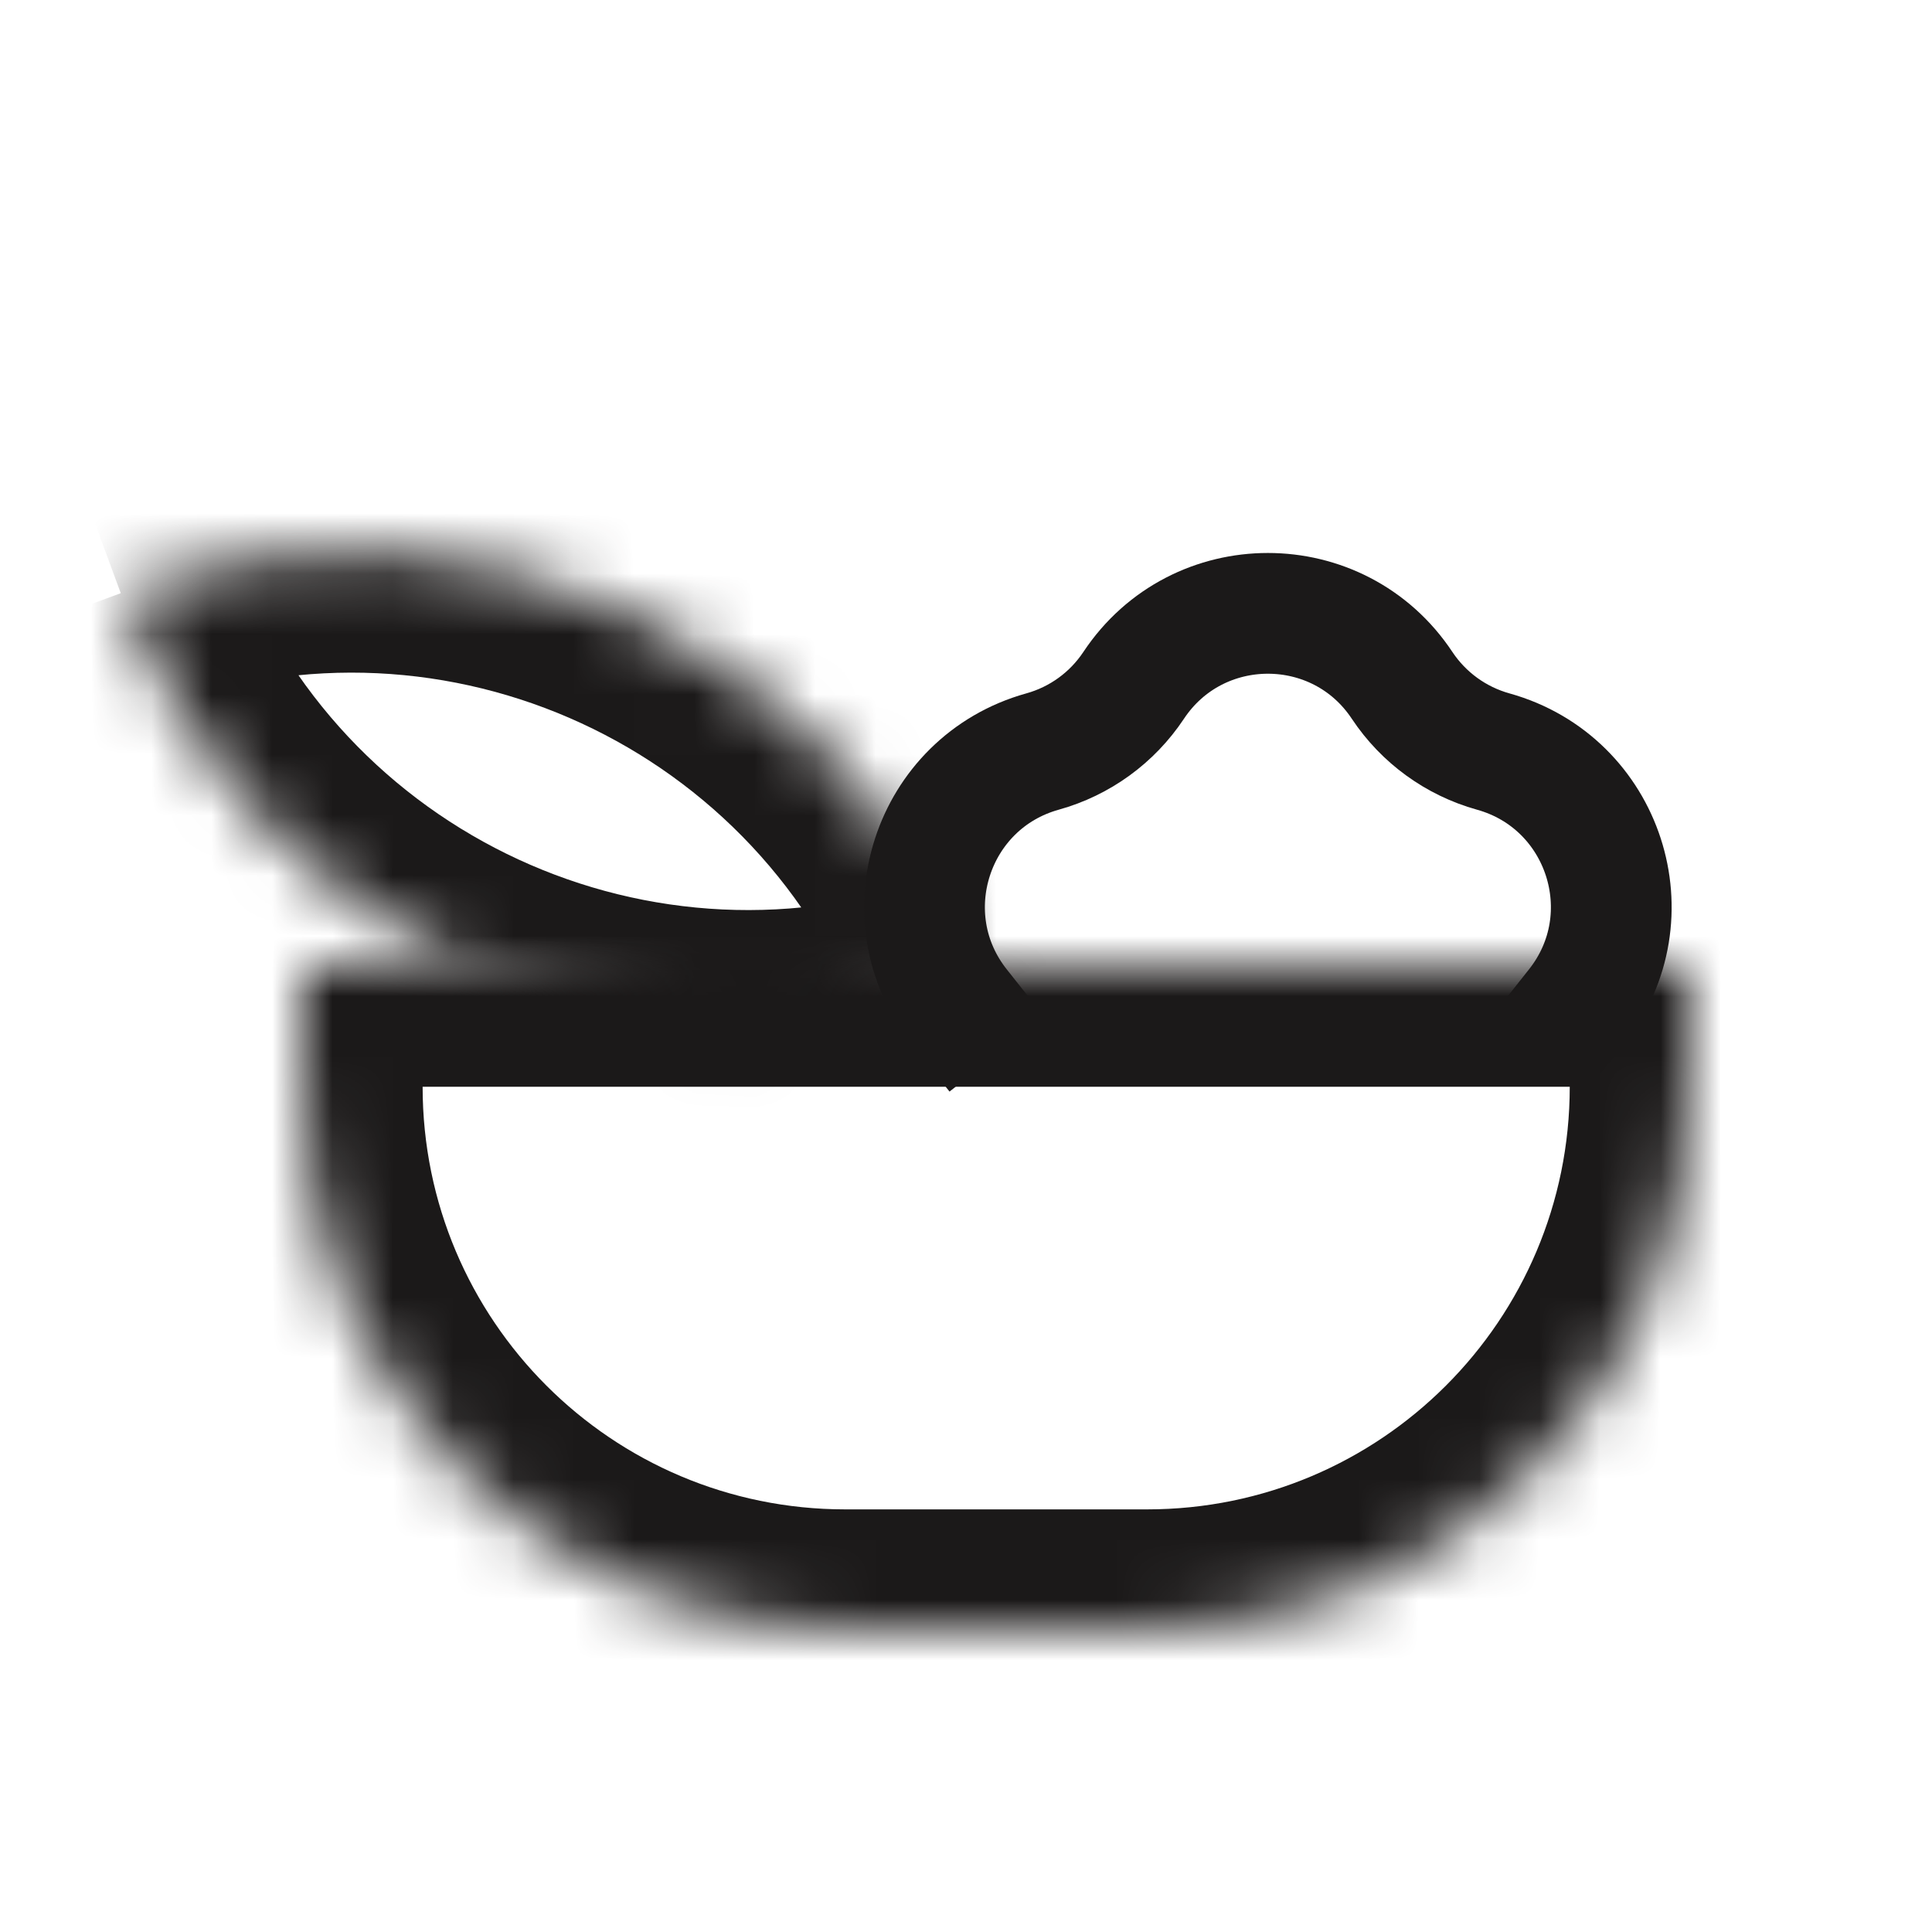 <svg width="32" height="32" viewBox="0 0 32 32" fill="none" xmlns="http://www.w3.org/2000/svg">
<mask id="path-1-inside-1_244_2236" fill="white">
<path d="M5 16H28V18C28 22.971 23.971 27 19 27H14C9.029 27 5 22.971 5 18V16Z"/>
</mask>
<path d="M5 16V14H3V16H5ZM28 16H30V14H28V16ZM5 18H28V14H5V18ZM26 16V18H30V16H26ZM19 25H14V29H19V25ZM7 18V16H3V18H7ZM14 25C10.134 25 7 21.866 7 18H3C3 24.075 7.925 29 14 29V25ZM26 18C26 21.866 22.866 25 19 25V29C25.075 29 30 24.075 30 18H26Z" fill="#1B1919" mask="url(#path-1-inside-1_244_2236)"/>
<mask id="path-3-inside-2_244_2236" fill="white">
<path d="M2 9.825V9.825C7.738 7.713 14.102 10.652 16.214 16.389V16.389V16.389C10.476 18.502 4.112 15.563 2 9.825V9.825Z"/>
</mask>
<path d="M15.523 14.513C10.822 16.243 5.608 13.835 3.877 9.134L0.123 10.516C2.617 17.29 10.131 20.76 16.905 18.266L15.523 14.513ZM2.691 11.702C7.392 9.971 12.607 12.379 14.337 17.08L18.091 15.698C15.597 8.924 8.083 5.454 1.309 7.948L2.691 11.702Z" fill="#1B1919" mask="url(#path-3-inside-2_244_2236)"/>
<path d="M25.489 17.459L26.107 16.679C27.295 15.183 26.573 12.961 24.733 12.448V12.448C24.115 12.276 23.579 11.887 23.224 11.353V11.353C22.169 9.761 19.832 9.761 18.776 11.353V11.353C18.421 11.887 17.886 12.276 17.267 12.448V12.448C15.428 12.961 14.705 15.183 15.893 16.679L16.511 17.459" stroke="#1B1919" stroke-width="2"/>
</svg>
